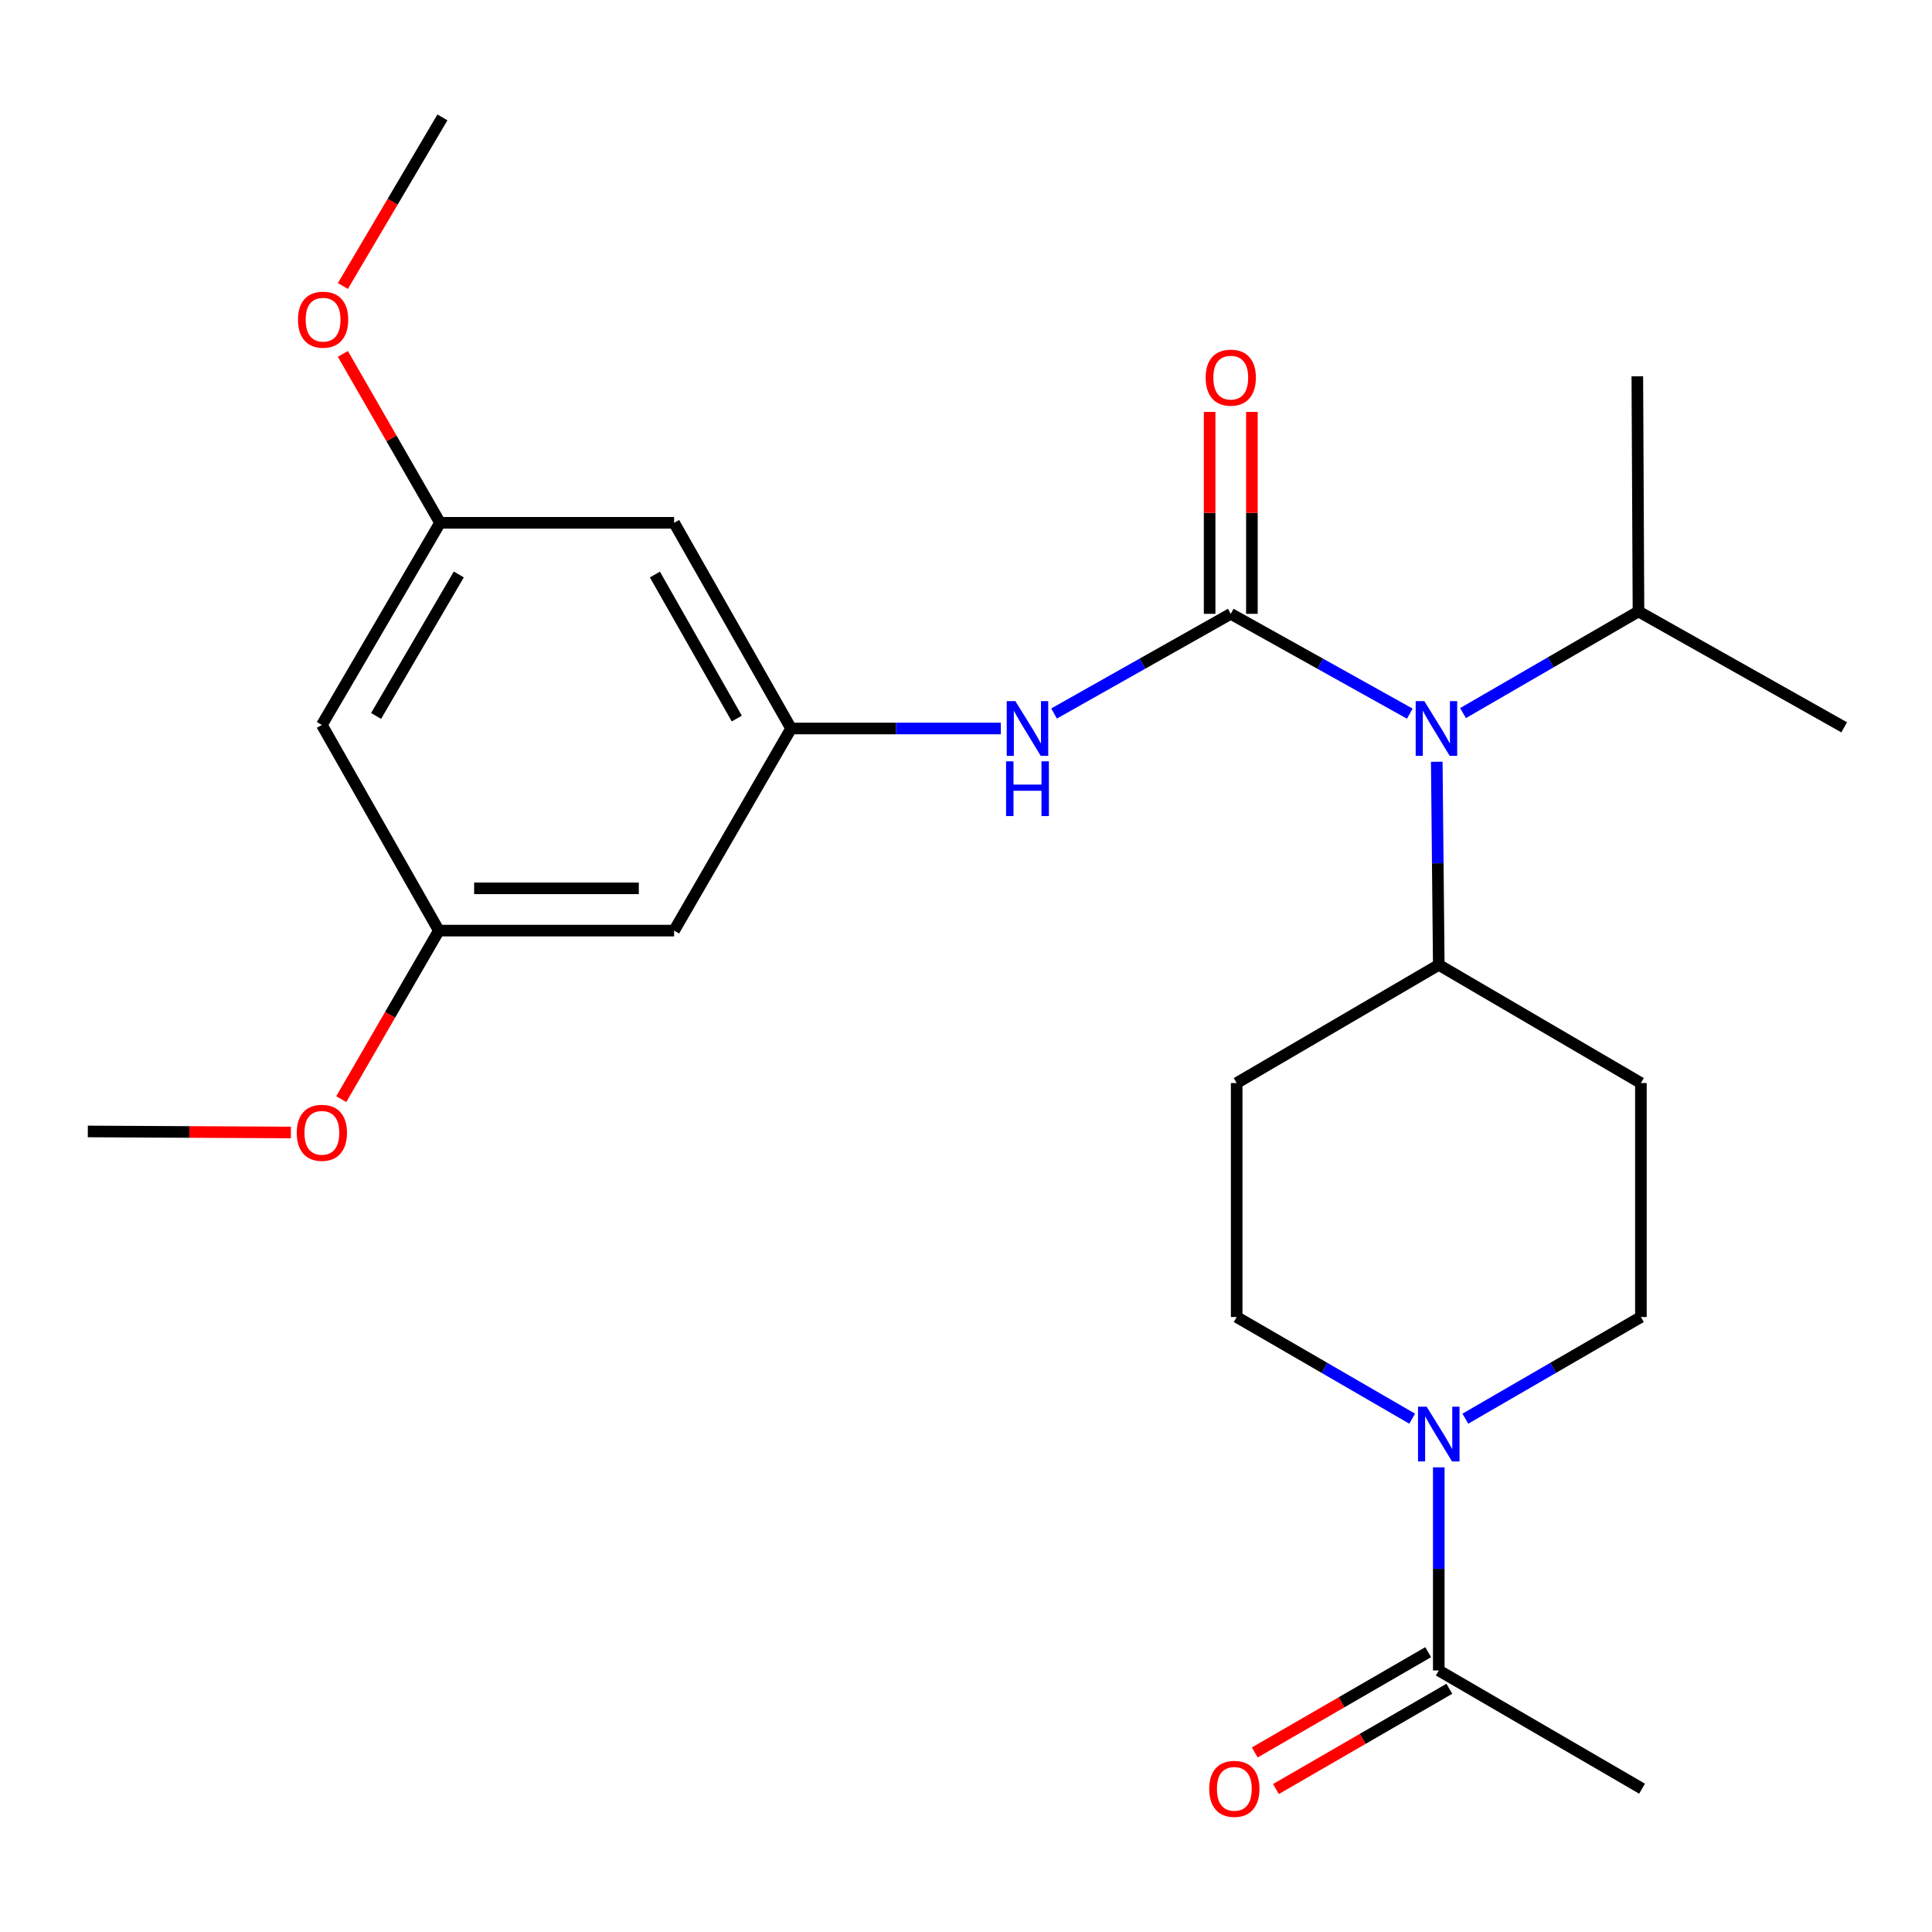 <?xml version='1.0' encoding='iso-8859-1'?>
<svg version='1.1' baseProfile='full'
              xmlns='http://www.w3.org/2000/svg'
                      xmlns:rdkit='http://www.rdkit.org/xml'
                      xmlns:xlink='http://www.w3.org/1999/xlink'
                  xml:space='preserve'
width='1000px' height='1000px' viewBox='0 0 1000 1000'>
<!-- END OF HEADER -->
<rect style='opacity:1.0;fill:#FFFFFF;stroke:none' width='1000' height='1000' x='0' y='0'> </rect>
<path class='bond-1' d='M 637.042,317.716 L 683.378,343.55' style='fill:none;fill-rule:evenodd;stroke:#000000;stroke-width:6px;stroke-linecap:butt;stroke-linejoin:miter;stroke-opacity:1' />
<path class='bond-1' d='M 683.378,343.55 L 729.713,369.384' style='fill:none;fill-rule:evenodd;stroke:#0000FF;stroke-width:6px;stroke-linecap:butt;stroke-linejoin:miter;stroke-opacity:1' />
<path class='bond-2' d='M 637.042,317.716 L 591.313,343.512' style='fill:none;fill-rule:evenodd;stroke:#000000;stroke-width:6px;stroke-linecap:butt;stroke-linejoin:miter;stroke-opacity:1' />
<path class='bond-2' d='M 591.313,343.512 L 545.583,369.309' style='fill:none;fill-rule:evenodd;stroke:#0000FF;stroke-width:6px;stroke-linecap:butt;stroke-linejoin:miter;stroke-opacity:1' />
<path class='bond-5' d='M 647.982,317.716 L 647.982,265.458' style='fill:none;fill-rule:evenodd;stroke:#000000;stroke-width:6px;stroke-linecap:butt;stroke-linejoin:miter;stroke-opacity:1' />
<path class='bond-5' d='M 647.982,265.458 L 647.982,213.2' style='fill:none;fill-rule:evenodd;stroke:#FF0000;stroke-width:6px;stroke-linecap:butt;stroke-linejoin:miter;stroke-opacity:1' />
<path class='bond-5' d='M 626.102,317.716 L 626.102,265.458' style='fill:none;fill-rule:evenodd;stroke:#000000;stroke-width:6px;stroke-linecap:butt;stroke-linejoin:miter;stroke-opacity:1' />
<path class='bond-5' d='M 626.102,265.458 L 626.102,213.2' style='fill:none;fill-rule:evenodd;stroke:#FF0000;stroke-width:6px;stroke-linecap:butt;stroke-linejoin:miter;stroke-opacity:1' />
<path class='bond-0' d='M 730.942,734.303 L 685.524,707.996' style='fill:none;fill-rule:evenodd;stroke:#0000FF;stroke-width:6px;stroke-linecap:butt;stroke-linejoin:miter;stroke-opacity:1' />
<path class='bond-0' d='M 685.524,707.996 L 640.105,681.69' style='fill:none;fill-rule:evenodd;stroke:#000000;stroke-width:6px;stroke-linecap:butt;stroke-linejoin:miter;stroke-opacity:1' />
<path class='bond-3' d='M 744.704,759.492 L 744.704,812.062' style='fill:none;fill-rule:evenodd;stroke:#0000FF;stroke-width:6px;stroke-linecap:butt;stroke-linejoin:miter;stroke-opacity:1' />
<path class='bond-3' d='M 744.704,812.062 L 744.704,864.631' style='fill:none;fill-rule:evenodd;stroke:#000000;stroke-width:6px;stroke-linecap:butt;stroke-linejoin:miter;stroke-opacity:1' />
<path class='bond-25' d='M 758.466,734.304 L 803.897,707.997' style='fill:none;fill-rule:evenodd;stroke:#0000FF;stroke-width:6px;stroke-linecap:butt;stroke-linejoin:miter;stroke-opacity:1' />
<path class='bond-25' d='M 803.897,707.997 L 849.327,681.69' style='fill:none;fill-rule:evenodd;stroke:#000000;stroke-width:6px;stroke-linecap:butt;stroke-linejoin:miter;stroke-opacity:1' />
<path class='bond-6' d='M 743.67,394.29 L 744.187,446.854' style='fill:none;fill-rule:evenodd;stroke:#0000FF;stroke-width:6px;stroke-linecap:butt;stroke-linejoin:miter;stroke-opacity:1' />
<path class='bond-6' d='M 744.187,446.854 L 744.704,499.417' style='fill:none;fill-rule:evenodd;stroke:#000000;stroke-width:6px;stroke-linecap:butt;stroke-linejoin:miter;stroke-opacity:1' />
<path class='bond-17' d='M 757.262,369.099 L 802.668,342.794' style='fill:none;fill-rule:evenodd;stroke:#0000FF;stroke-width:6px;stroke-linecap:butt;stroke-linejoin:miter;stroke-opacity:1' />
<path class='bond-17' d='M 802.668,342.794 L 848.075,316.488' style='fill:none;fill-rule:evenodd;stroke:#000000;stroke-width:6px;stroke-linecap:butt;stroke-linejoin:miter;stroke-opacity:1' />
<path class='bond-4' d='M 518.024,377.071 L 463.745,377.071' style='fill:none;fill-rule:evenodd;stroke:#0000FF;stroke-width:6px;stroke-linecap:butt;stroke-linejoin:miter;stroke-opacity:1' />
<path class='bond-4' d='M 463.745,377.071 L 409.465,377.071' style='fill:none;fill-rule:evenodd;stroke:#000000;stroke-width:6px;stroke-linecap:butt;stroke-linejoin:miter;stroke-opacity:1' />
<path class='bond-16' d='M 739.227,855.161 L 694.348,881.114' style='fill:none;fill-rule:evenodd;stroke:#000000;stroke-width:6px;stroke-linecap:butt;stroke-linejoin:miter;stroke-opacity:1' />
<path class='bond-16' d='M 694.348,881.114 L 649.469,907.067' style='fill:none;fill-rule:evenodd;stroke:#FF0000;stroke-width:6px;stroke-linecap:butt;stroke-linejoin:miter;stroke-opacity:1' />
<path class='bond-16' d='M 750.18,874.102 L 705.301,900.055' style='fill:none;fill-rule:evenodd;stroke:#000000;stroke-width:6px;stroke-linecap:butt;stroke-linejoin:miter;stroke-opacity:1' />
<path class='bond-16' d='M 705.301,900.055 L 660.422,926.008' style='fill:none;fill-rule:evenodd;stroke:#FF0000;stroke-width:6px;stroke-linecap:butt;stroke-linejoin:miter;stroke-opacity:1' />
<path class='bond-20' d='M 744.704,864.631 L 849.935,925.823' style='fill:none;fill-rule:evenodd;stroke:#000000;stroke-width:6px;stroke-linecap:butt;stroke-linejoin:miter;stroke-opacity:1' />
<path class='bond-11' d='M 409.465,377.071 L 348.918,270.601' style='fill:none;fill-rule:evenodd;stroke:#000000;stroke-width:6px;stroke-linecap:butt;stroke-linejoin:miter;stroke-opacity:1' />
<path class='bond-11' d='M 381.364,371.917 L 338.981,297.387' style='fill:none;fill-rule:evenodd;stroke:#000000;stroke-width:6px;stroke-linecap:butt;stroke-linejoin:miter;stroke-opacity:1' />
<path class='bond-12' d='M 409.465,377.071 L 348.918,481.682' style='fill:none;fill-rule:evenodd;stroke:#000000;stroke-width:6px;stroke-linecap:butt;stroke-linejoin:miter;stroke-opacity:1' />
<path class='bond-7' d='M 744.704,499.417 L 849.327,560.584' style='fill:none;fill-rule:evenodd;stroke:#000000;stroke-width:6px;stroke-linecap:butt;stroke-linejoin:miter;stroke-opacity:1' />
<path class='bond-8' d='M 744.704,499.417 L 640.105,560.584' style='fill:none;fill-rule:evenodd;stroke:#000000;stroke-width:6px;stroke-linecap:butt;stroke-linejoin:miter;stroke-opacity:1' />
<path class='bond-10' d='M 849.327,560.584 L 849.327,681.69' style='fill:none;fill-rule:evenodd;stroke:#000000;stroke-width:6px;stroke-linecap:butt;stroke-linejoin:miter;stroke-opacity:1' />
<path class='bond-9' d='M 640.105,560.584 L 640.105,681.69' style='fill:none;fill-rule:evenodd;stroke:#000000;stroke-width:6px;stroke-linecap:butt;stroke-linejoin:miter;stroke-opacity:1' />
<path class='bond-14' d='M 348.918,270.601 L 227.764,270.601' style='fill:none;fill-rule:evenodd;stroke:#000000;stroke-width:6px;stroke-linecap:butt;stroke-linejoin:miter;stroke-opacity:1' />
<path class='bond-13' d='M 348.918,481.682 L 227.144,481.682' style='fill:none;fill-rule:evenodd;stroke:#000000;stroke-width:6px;stroke-linecap:butt;stroke-linejoin:miter;stroke-opacity:1' />
<path class='bond-13' d='M 330.652,459.802 L 245.41,459.802' style='fill:none;fill-rule:evenodd;stroke:#000000;stroke-width:6px;stroke-linecap:butt;stroke-linejoin:miter;stroke-opacity:1' />
<path class='bond-15' d='M 227.144,481.682 L 166.597,375.224' style='fill:none;fill-rule:evenodd;stroke:#000000;stroke-width:6px;stroke-linecap:butt;stroke-linejoin:miter;stroke-opacity:1' />
<path class='bond-18' d='M 227.144,481.682 L 201.89,525.299' style='fill:none;fill-rule:evenodd;stroke:#000000;stroke-width:6px;stroke-linecap:butt;stroke-linejoin:miter;stroke-opacity:1' />
<path class='bond-18' d='M 201.89,525.299 L 176.637,568.916' style='fill:none;fill-rule:evenodd;stroke:#FF0000;stroke-width:6px;stroke-linecap:butt;stroke-linejoin:miter;stroke-opacity:1' />
<path class='bond-19' d='M 227.764,270.601 L 202.615,226.889' style='fill:none;fill-rule:evenodd;stroke:#000000;stroke-width:6px;stroke-linecap:butt;stroke-linejoin:miter;stroke-opacity:1' />
<path class='bond-19' d='M 202.615,226.889 L 177.467,183.177' style='fill:none;fill-rule:evenodd;stroke:#FF0000;stroke-width:6px;stroke-linecap:butt;stroke-linejoin:miter;stroke-opacity:1' />
<path class='bond-26' d='M 227.764,270.601 L 166.597,375.224' style='fill:none;fill-rule:evenodd;stroke:#000000;stroke-width:6px;stroke-linecap:butt;stroke-linejoin:miter;stroke-opacity:1' />
<path class='bond-26' d='M 237.478,297.337 L 194.661,370.574' style='fill:none;fill-rule:evenodd;stroke:#000000;stroke-width:6px;stroke-linecap:butt;stroke-linejoin:miter;stroke-opacity:1' />
<path class='bond-21' d='M 848.075,316.488 L 847.479,194.762' style='fill:none;fill-rule:evenodd;stroke:#000000;stroke-width:6px;stroke-linecap:butt;stroke-linejoin:miter;stroke-opacity:1' />
<path class='bond-22' d='M 848.075,316.488 L 954.545,376.464' style='fill:none;fill-rule:evenodd;stroke:#000000;stroke-width:6px;stroke-linecap:butt;stroke-linejoin:miter;stroke-opacity:1' />
<path class='bond-23' d='M 150.568,586.175 L 98.011,585.906' style='fill:none;fill-rule:evenodd;stroke:#FF0000;stroke-width:6px;stroke-linecap:butt;stroke-linejoin:miter;stroke-opacity:1' />
<path class='bond-23' d='M 98.011,585.906 L 45.455,585.637' style='fill:none;fill-rule:evenodd;stroke:#000000;stroke-width:6px;stroke-linecap:butt;stroke-linejoin:miter;stroke-opacity:1' />
<path class='bond-24' d='M 177.478,148.025 L 203.241,104.392' style='fill:none;fill-rule:evenodd;stroke:#FF0000;stroke-width:6px;stroke-linecap:butt;stroke-linejoin:miter;stroke-opacity:1' />
<path class='bond-24' d='M 203.241,104.392 L 229.004,60.759' style='fill:none;fill-rule:evenodd;stroke:#000000;stroke-width:6px;stroke-linecap:butt;stroke-linejoin:miter;stroke-opacity:1' />
<path  class='atom-1' d='M 738.444 728.113
L 747.724 743.113
Q 748.644 744.593, 750.124 747.273
Q 751.604 749.953, 751.684 750.113
L 751.684 728.113
L 755.444 728.113
L 755.444 756.433
L 751.564 756.433
L 741.604 740.033
Q 740.444 738.113, 739.204 735.913
Q 738.004 733.713, 737.644 733.033
L 737.644 756.433
L 733.964 756.433
L 733.964 728.113
L 738.444 728.113
' fill='#0000FF'/>
<path  class='atom-2' d='M 737.24 362.911
L 746.52 377.911
Q 747.44 379.391, 748.92 382.071
Q 750.4 384.751, 750.48 384.911
L 750.48 362.911
L 754.24 362.911
L 754.24 391.231
L 750.36 391.231
L 740.4 374.831
Q 739.24 372.911, 738 370.711
Q 736.8 368.511, 736.44 367.831
L 736.44 391.231
L 732.76 391.231
L 732.76 362.911
L 737.24 362.911
' fill='#0000FF'/>
<path  class='atom-3' d='M 525.563 362.911
L 534.843 377.911
Q 535.763 379.391, 537.243 382.071
Q 538.723 384.751, 538.803 384.911
L 538.803 362.911
L 542.563 362.911
L 542.563 391.231
L 538.683 391.231
L 528.723 374.831
Q 527.563 372.911, 526.323 370.711
Q 525.123 368.511, 524.763 367.831
L 524.763 391.231
L 521.083 391.231
L 521.083 362.911
L 525.563 362.911
' fill='#0000FF'/>
<path  class='atom-3' d='M 520.743 394.063
L 524.583 394.063
L 524.583 406.103
L 539.063 406.103
L 539.063 394.063
L 542.903 394.063
L 542.903 422.383
L 539.063 422.383
L 539.063 409.303
L 524.583 409.303
L 524.583 422.383
L 520.743 422.383
L 520.743 394.063
' fill='#0000FF'/>
<path  class='atom-6' d='M 624.042 195.462
Q 624.042 188.662, 627.402 184.862
Q 630.762 181.062, 637.042 181.062
Q 643.322 181.062, 646.682 184.862
Q 650.042 188.662, 650.042 195.462
Q 650.042 202.342, 646.642 206.262
Q 643.242 210.142, 637.042 210.142
Q 630.802 210.142, 627.402 206.262
Q 624.042 202.382, 624.042 195.462
M 637.042 206.942
Q 641.362 206.942, 643.682 204.062
Q 646.042 201.142, 646.042 195.462
Q 646.042 189.902, 643.682 187.102
Q 641.362 184.262, 637.042 184.262
Q 632.722 184.262, 630.362 187.062
Q 628.042 189.862, 628.042 195.462
Q 628.042 201.182, 630.362 204.062
Q 632.722 206.942, 637.042 206.942
' fill='#FF0000'/>
<path  class='atom-17' d='M 625.89 925.903
Q 625.89 919.103, 629.25 915.303
Q 632.61 911.503, 638.89 911.503
Q 645.17 911.503, 648.53 915.303
Q 651.89 919.103, 651.89 925.903
Q 651.89 932.783, 648.49 936.703
Q 645.09 940.583, 638.89 940.583
Q 632.65 940.583, 629.25 936.703
Q 625.89 932.823, 625.89 925.903
M 638.89 937.383
Q 643.21 937.383, 645.53 934.503
Q 647.89 931.583, 647.89 925.903
Q 647.89 920.343, 645.53 917.543
Q 643.21 914.703, 638.89 914.703
Q 634.57 914.703, 632.21 917.503
Q 629.89 920.303, 629.89 925.903
Q 629.89 931.623, 632.21 934.503
Q 634.57 937.383, 638.89 937.383
' fill='#FF0000'/>
<path  class='atom-19' d='M 153.597 586.337
Q 153.597 579.537, 156.957 575.737
Q 160.317 571.937, 166.597 571.937
Q 172.877 571.937, 176.237 575.737
Q 179.597 579.537, 179.597 586.337
Q 179.597 593.217, 176.197 597.137
Q 172.797 601.017, 166.597 601.017
Q 160.357 601.017, 156.957 597.137
Q 153.597 593.257, 153.597 586.337
M 166.597 597.817
Q 170.917 597.817, 173.237 594.937
Q 175.597 592.017, 175.597 586.337
Q 175.597 580.777, 173.237 577.977
Q 170.917 575.137, 166.597 575.137
Q 162.277 575.137, 159.917 577.937
Q 157.597 580.737, 157.597 586.337
Q 157.597 592.057, 159.917 594.937
Q 162.277 597.817, 166.597 597.817
' fill='#FF0000'/>
<path  class='atom-20' d='M 154.229 165.462
Q 154.229 158.662, 157.589 154.862
Q 160.949 151.062, 167.229 151.062
Q 173.509 151.062, 176.869 154.862
Q 180.229 158.662, 180.229 165.462
Q 180.229 172.342, 176.829 176.262
Q 173.429 180.142, 167.229 180.142
Q 160.989 180.142, 157.589 176.262
Q 154.229 172.382, 154.229 165.462
M 167.229 176.942
Q 171.549 176.942, 173.869 174.062
Q 176.229 171.142, 176.229 165.462
Q 176.229 159.902, 173.869 157.102
Q 171.549 154.262, 167.229 154.262
Q 162.909 154.262, 160.549 157.062
Q 158.229 159.862, 158.229 165.462
Q 158.229 171.182, 160.549 174.062
Q 162.909 176.942, 167.229 176.942
' fill='#FF0000'/>
</svg>
